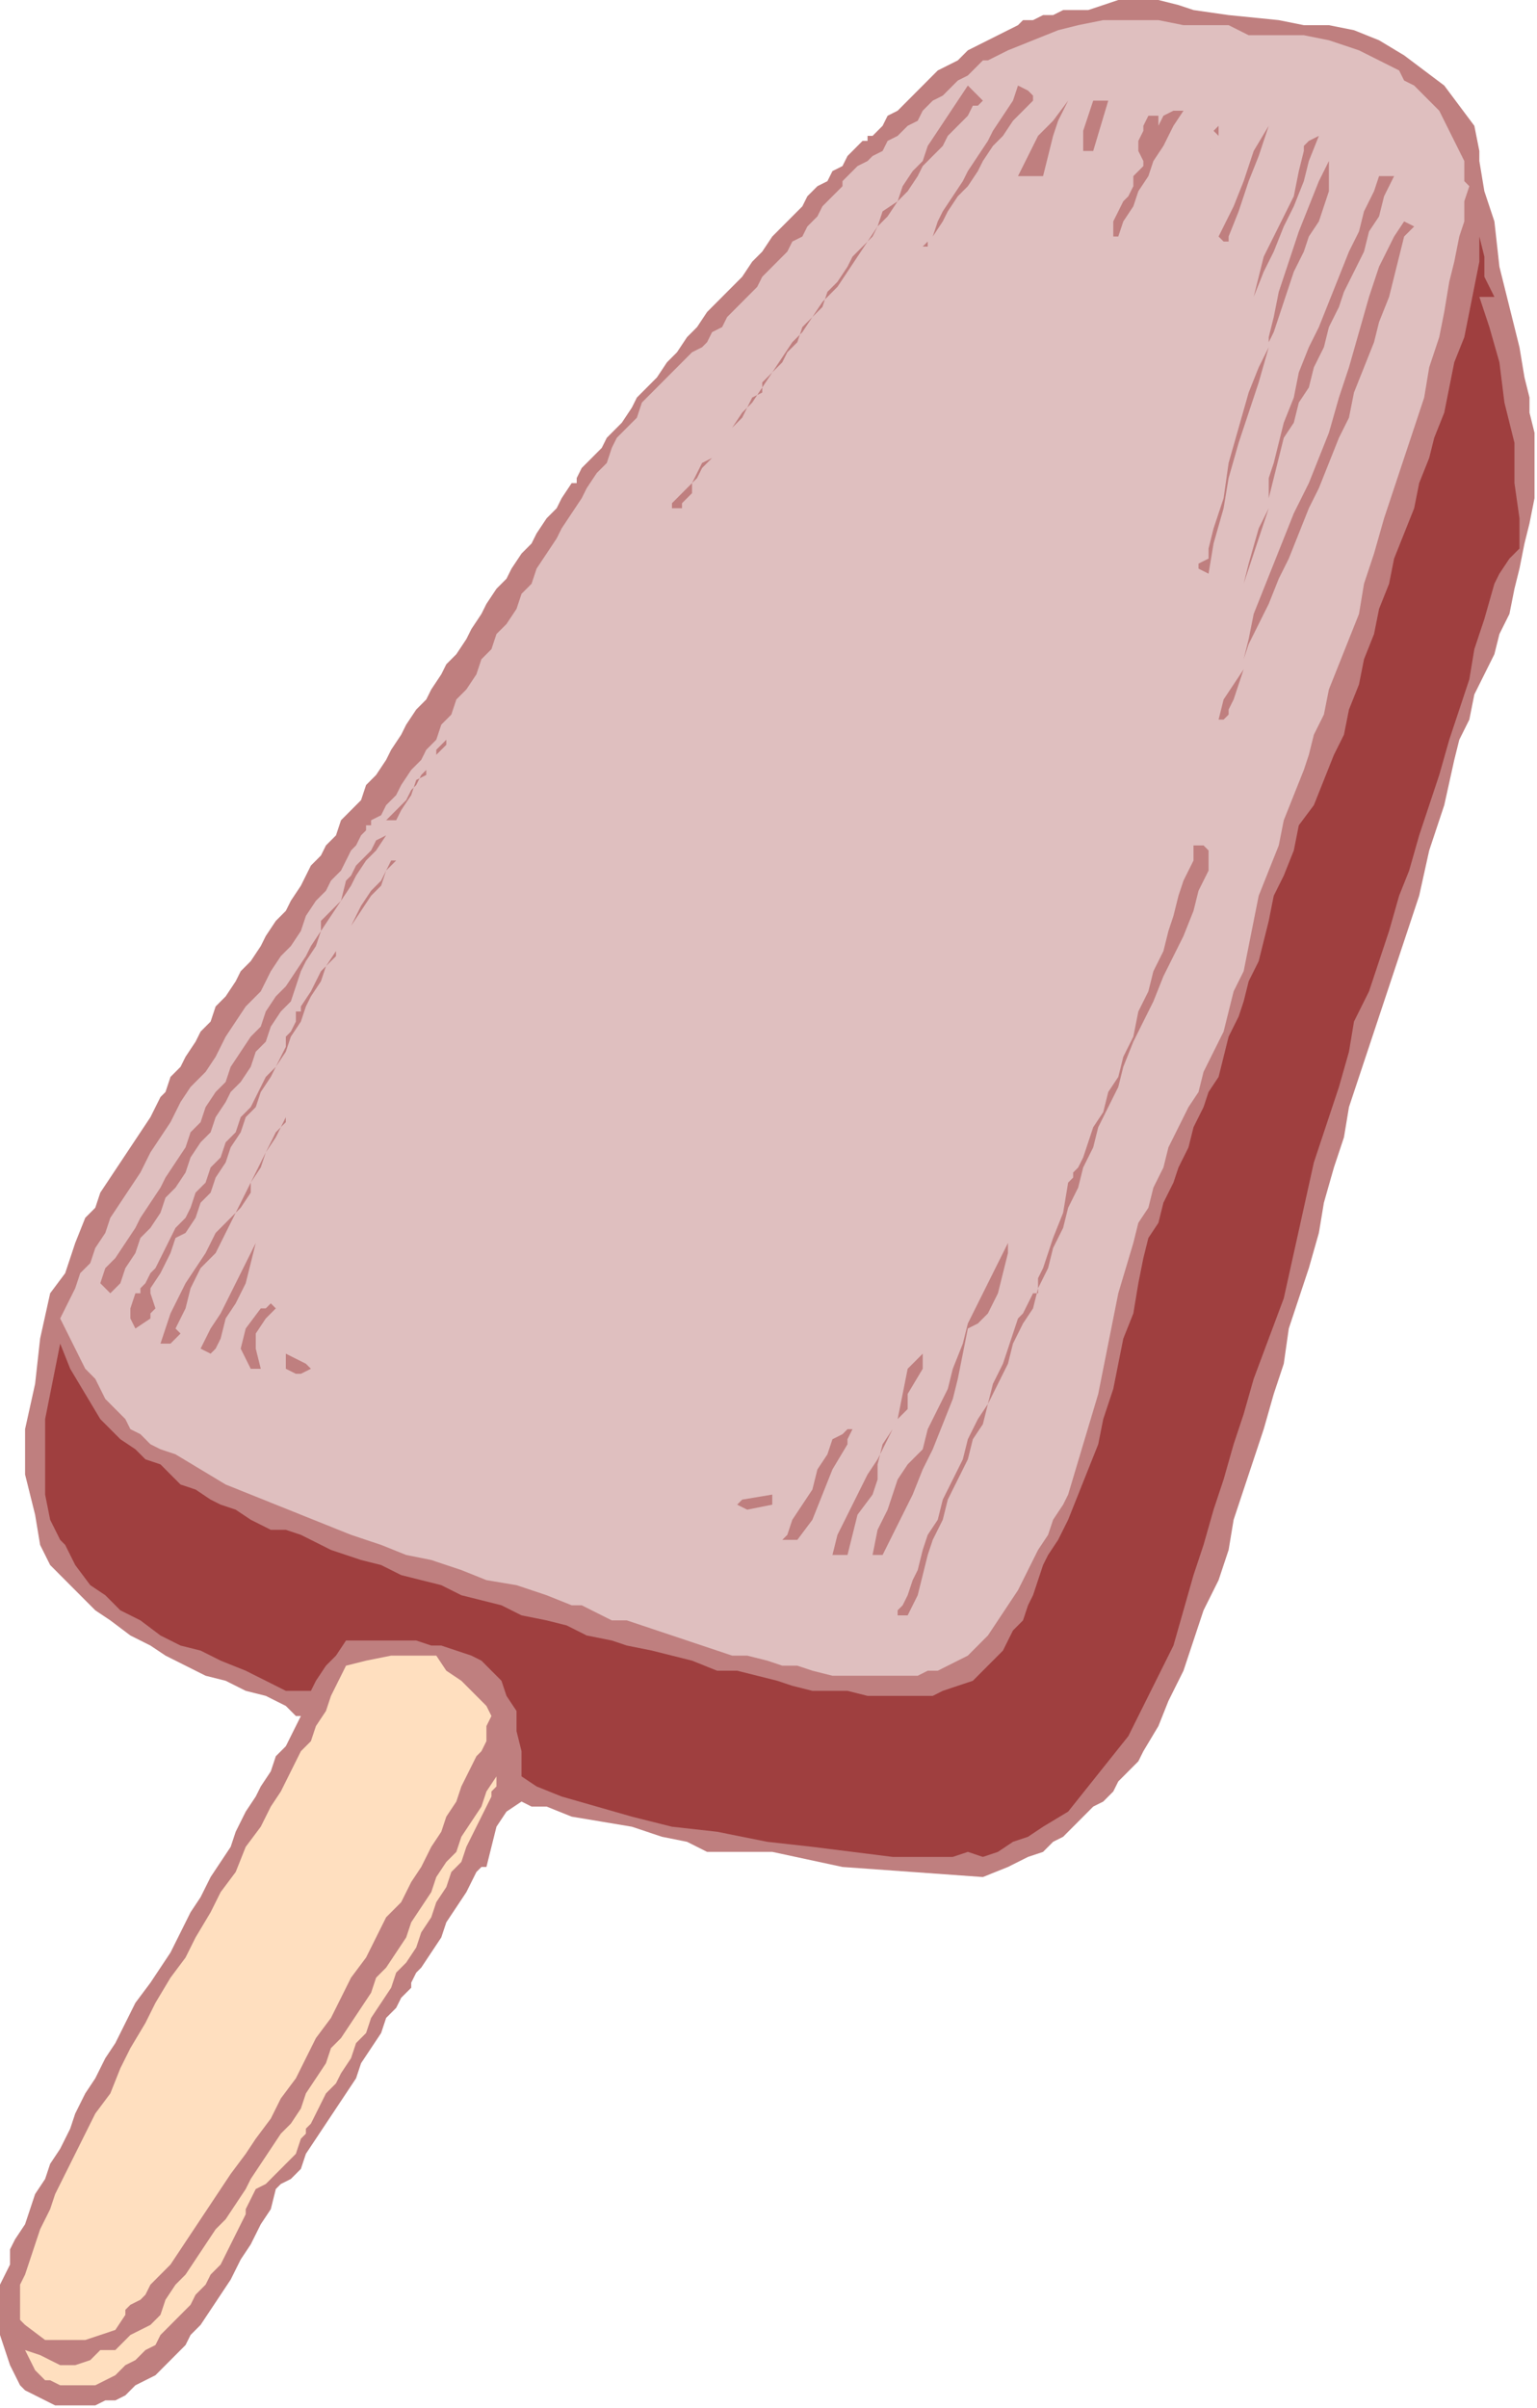 <?xml version="1.0" encoding="UTF-8" standalone="no"?>
<svg
   xmlns:dc="http://purl.org/dc/elements/1.1/"
   xmlns:cc="http://creativecommons.org/ns#"
   xmlns:rdf="http://www.w3.org/1999/02/22-rdf-syntax-ns#"
   xmlns:svg="http://www.w3.org/2000/svg"
   xmlns="http://www.w3.org/2000/svg"
   xmlns:sodipodi="http://sodipodi.sourceforge.net/DTD/sodipodi-0.dtd"
   xmlns:inkscape="http://www.inkscape.org/namespaces/inkscape"
   version="1.0"
   width="104.648mm"
   height="163.915mm"
   id="svg69"
   sodipodi:docname="OBSSG247.WMF">
  <sodipodi:namedview
     pagecolor="#ffffff"
     bordercolor="#666666"
     borderopacity="1"
     objecttolerance="10"
     gridtolerance="10"
     guidetolerance="10"
     inkscape:pageopacity="0"
     inkscape:pageshadow="2"
     inkscape:window-width="640"
     inkscape:window-height="480"
     id="namedview71" />
  <defs
     id="defs3">
    <pattern
       id="WMFhbasepattern"
       patternUnits="userSpaceOnUse"
       width="6"
       height="6"
       x="0"
       y="0" />
  </defs>
  <path
     style="fill:#bf7f7f;fill-rule:evenodd;fill-opacity:1;stroke:none;"
     d="  M 307.129,2.589   L 316.162,3.884   L 329.067,5.179   L 335.519,6.474   L 335.519,6.474   L 341.971,6.474   L 348.424,7.768   L 354.876,10.358   L 361.328,14.242   L 366.49,18.126   L 371.652,22.01   L 375.523,27.189   L 379.395,32.368   L 380.685,38.842   L 380.685,38.842   L 380.685,41.431   L 381.975,49.2   L 384.556,56.968   L 385.847,68.621   L 388.428,78.978   L 391.009,89.336   L 392.299,97.105   L 393.59,102.284   L 393.59,102.284   L 393.59,106.168   L 394.88,111.347   L 394.88,116.526   L 394.88,122.999   L 394.88,128.178   L 393.59,134.652   L 392.299,139.831   L 391.009,146.304   L 389.718,151.483   L 388.428,157.957   L 385.847,163.136   L 384.556,168.315   L 381.975,173.494   L 379.395,178.672   L 378.104,185.146   L 375.523,190.325   L 374.233,195.504   L 374.233,195.504   L 371.652,207.156   L 367.78,218.809   L 365.199,230.462   L 365.199,230.462   L 362.619,238.23   L 360.038,245.998   L 357.457,253.767   L 354.876,261.535   L 352.295,269.303   L 349.714,277.072   L 347.133,284.84   L 345.843,292.609   L 343.262,300.377   L 340.681,309.44   L 339.39,317.208   L 336.809,326.271   L 334.228,334.04   L 331.648,341.808   L 330.357,350.871   L 327.776,358.64   L 325.195,367.703   L 322.614,375.471   L 320.033,383.24   L 317.453,391.008   L 316.162,398.776   L 313.581,406.545   L 309.71,414.313   L 307.129,422.081   L 304.548,429.85   L 300.677,437.618   L 298.096,444.092   L 294.224,450.565   L 294.224,450.565   L 292.934,453.155   L 290.353,455.744   L 287.772,458.334   L 286.482,460.923   L 283.901,463.513   L 281.32,464.807   L 278.739,467.397   L 276.158,469.986   L 273.577,472.576   L 270.996,473.87   L 268.415,476.46   L 268.415,476.46   L 264.544,477.755   L 259.382,480.344   L 252.93,482.934   L 252.93,482.934   L 234.863,481.639   L 216.797,480.344   L 198.73,476.46   L 198.73,476.46   L 193.569,476.46   L 189.697,476.46   L 185.826,476.46   L 185.826,476.46   L 181.955,476.46   L 176.793,473.87   L 170.34,472.576   L 162.598,469.986   L 154.855,468.692   L 147.112,467.397   L 140.66,464.807   L 136.788,464.807   L 134.208,463.513   L 134.208,463.513   L 130.336,466.102   L 127.755,469.986   L 126.465,475.165   L 125.174,480.344   L 125.174,480.344   L 123.884,480.344   L 122.593,481.639   L 121.303,484.228   L 120.013,486.818   L 117.432,490.702   L 114.851,494.586   L 113.56,498.47   L 110.979,502.354   L 108.398,506.239   L 107.108,507.533   L 105.818,510.123   L 105.818,511.418   L 105.818,511.418   L 104.527,512.712   L 103.237,514.007   L 101.946,516.596   L 99.365,519.186   L 98.075,523.07   L 95.494,526.954   L 92.913,530.838   L 91.622,534.723   L 89.042,538.607   L 86.461,542.491   L 83.88,546.375   L 81.299,550.259   L 78.718,554.144   L 77.427,558.028   L 74.847,560.617   L 72.266,561.912   L 70.975,563.207   L 70.975,563.207   L 69.685,568.386   L 67.104,572.27   L 64.523,577.449   L 61.942,581.333   L 59.361,586.512   L 56.78,590.396   L 54.199,594.28   L 51.618,598.164   L 51.618,598.164   L 49.037,600.754   L 47.747,603.343   L 45.166,605.933   L 42.585,608.522   L 40.004,611.112   L 37.423,612.406   L 34.842,613.701   L 32.261,616.291   L 29.681,617.585   L 27.1,617.585   L 24.519,618.88   L 21.938,618.88   L 19.357,618.88   L 15.485,618.88   L 14.195,618.88   L 11.614,617.585   L 9.033,616.291   L 6.452,614.996   L 5.162,613.701   L 3.871,611.112   L 2.581,608.522   L 1.29,604.638   L 0,600.754   L 0,596.87   L 0,591.691   L 0,591.691   L 0,590.396   L 0,587.807   L 1.29,585.217   L 2.581,582.628   L 2.581,578.743   L 3.871,576.154   L 6.452,572.27   L 7.743,568.386   L 9.033,564.501   L 11.614,560.617   L 12.905,556.733   L 15.485,552.849   L 18.066,547.67   L 19.357,543.786   L 21.938,538.607   L 24.519,534.723   L 27.1,529.544   L 29.681,525.66   L 32.261,520.481   L 34.842,515.302   L 38.714,510.123   L 41.295,506.239   L 43.876,502.354   L 46.456,497.176   L 49.037,491.997   L 51.618,488.112   L 54.199,482.934   L 56.78,479.049   L 59.361,475.165   L 60.652,471.281   L 63.232,466.102   L 65.813,462.218   L 67.104,459.628   L 69.685,455.744   L 70.975,451.86   L 73.556,449.271   L 74.847,446.681   L 76.137,444.092   L 77.427,441.502   L 77.427,441.502   L 77.427,441.502   L 76.137,441.502   L 74.847,440.208   L 73.556,438.913   L 73.556,438.913   L 68.394,436.323   L 63.232,435.029   L 58.071,432.439   L 52.909,431.144   L 47.747,428.555   L 42.585,425.966   L 38.714,423.376   L 33.552,420.787   L 28.39,416.902   L 24.519,414.313   L 20.647,410.429   L 16.776,406.545   L 12.905,402.66   L 12.905,402.66   L 10.324,397.482   L 9.033,389.713   L 6.452,379.355   L 6.452,367.703   L 6.452,367.703   L 9.033,356.05   L 10.324,344.398   L 12.905,332.745   L 12.905,332.745   L 16.776,327.566   L 19.357,319.798   L 21.938,313.324   L 21.938,313.324   L 24.519,310.735   L 25.809,306.851   L 28.39,302.966   L 30.971,299.082   L 33.552,295.198   L 36.133,291.314   L 38.714,287.43   L 38.714,287.43   L 40.004,284.84   L 41.295,282.251   L 42.585,280.956   L 43.876,277.072   L 46.456,274.482   L 47.747,271.893   L 50.328,268.009   L 51.618,265.419   L 54.199,262.83   L 55.49,258.946   L 58.071,256.356   L 60.652,252.472   L 61.942,249.883   L 64.523,247.293   L 67.104,243.409   L 68.394,240.819   L 70.975,236.935   L 73.556,234.346   L 74.847,231.756   L 77.427,227.872   L 78.718,225.283   L 80.008,222.693   L 82.589,220.104   L 83.88,217.514   L 86.461,214.925   L 86.461,214.925   L 87.751,211.041   L 90.332,208.451   L 92.913,205.862   L 94.203,201.978   L 96.784,199.388   L 99.365,195.504   L 100.656,192.914   L 103.237,189.03   L 104.527,186.441   L 107.108,182.557   L 109.689,179.967   L 110.979,177.378   L 113.56,173.494   L 114.851,170.904   L 117.432,168.315   L 120.013,164.43   L 121.303,161.841   L 123.884,157.957   L 125.174,155.367   L 127.755,151.483   L 130.336,148.894   L 131.627,146.304   L 134.208,142.42   L 136.788,139.831   L 138.079,137.241   L 140.66,133.357   L 143.241,130.768   L 144.531,128.178   L 147.112,124.294   L 147.112,124.294   L 148.403,124.294   L 148.403,122.999   L 149.693,120.41   L 150.984,119.115   L 153.564,116.526   L 154.855,115.231   L 156.145,112.641   L 157.436,111.347   L 160.017,108.757   L 162.598,104.873   L 163.888,102.284   L 166.469,99.694   L 169.05,97.105   L 171.631,93.22   L 174.212,90.631   L 176.793,86.747   L 179.374,84.157   L 181.955,80.273   L 184.535,77.684   L 188.407,73.799   L 190.988,71.21   L 193.569,67.326   L 196.15,64.736   L 198.73,60.852   L 201.311,58.263   L 203.892,55.673   L 206.473,53.084   L 207.764,50.494   L 210.345,47.905   L 212.925,46.61   L 214.216,44.021   L 216.797,42.726   L 218.087,40.137   L 219.378,38.842   L 220.668,37.547   L 221.959,36.252   L 223.249,36.252   L 223.249,34.958   L 224.54,34.958   L 224.54,34.958   L 225.83,33.663   L 227.121,32.368   L 228.411,29.779   L 230.992,28.484   L 233.573,25.895   L 234.863,24.6   L 237.444,22.01   L 238.735,20.716   L 241.316,18.126   L 243.896,16.831   L 246.477,15.537   L 249.058,12.947   L 251.639,11.653   L 254.22,10.358   L 256.801,9.063   L 259.382,7.768   L 261.963,6.474   L 263.253,5.179   L 265.834,5.179   L 268.415,3.884   L 270.996,3.884   L 273.577,2.589   L 274.867,2.589   L 274.867,2.589   L 280.029,2.589   L 283.901,1.295   L 287.772,0   L 287.772,0   L 292.934,0   L 298.096,0   L 303.258,1.295   L 307.129,2.589  z "
     id="path5" />
  <path
     style="fill:#dfbfbf;fill-rule:evenodd;fill-opacity:1;stroke:none;"
     d="  M 316.162,6.474   L 318.743,7.768   L 321.324,9.063   L 323.905,9.063   L 326.486,9.063   L 329.067,9.063   L 331.648,9.063   L 332.938,9.063   L 335.519,9.063   L 335.519,9.063   L 341.971,10.358   L 349.714,12.947   L 354.876,15.537   L 354.876,15.537   L 357.457,16.831   L 360.038,18.126   L 361.328,20.716   L 363.909,22.01   L 366.49,24.6   L 367.78,25.895   L 370.361,28.484   L 371.652,31.073   L 372.942,33.663   L 374.233,36.252   L 375.523,38.842   L 376.814,41.431   L 376.814,44.021   L 376.814,46.61   L 378.104,47.905   L 378.104,47.905   L 376.814,51.789   L 376.814,56.968   L 375.523,60.852   L 374.233,67.326   L 372.942,72.505   L 371.652,80.273   L 370.361,86.747   L 367.78,94.515   L 366.49,102.284   L 363.909,110.052   L 361.328,117.82   L 358.747,125.589   L 356.166,133.357   L 353.585,142.42   L 351.004,150.188   L 349.714,157.957   L 347.133,164.43   L 344.552,170.904   L 341.971,177.378   L 340.681,183.851   L 338.1,189.03   L 336.809,194.209   L 335.519,198.093   L 335.519,198.093   L 332.938,204.567   L 330.357,211.041   L 329.067,217.514   L 326.486,223.988   L 323.905,230.462   L 322.614,236.935   L 321.324,243.409   L 320.033,249.883   L 320.033,249.883   L 317.453,255.061   L 316.162,260.24   L 314.872,265.419   L 312.291,270.598   L 309.71,275.777   L 308.419,280.956   L 305.838,284.84   L 303.258,290.019   L 300.677,295.198   L 299.386,300.377   L 296.805,305.556   L 295.515,310.735   L 292.934,314.619   L 291.643,319.798   L 291.643,319.798   L 287.772,332.745   L 285.191,345.692   L 282.61,358.64   L 278.739,371.587   L 274.867,384.534   L 274.867,384.534   L 273.577,387.124   L 270.996,391.008   L 269.706,394.892   L 267.125,398.776   L 264.544,403.955   L 261.963,409.134   L 259.382,413.018   L 256.801,416.902   L 254.22,420.787   L 251.639,423.376   L 249.058,425.966   L 249.058,425.966   L 246.477,427.26   L 243.896,428.555   L 241.316,429.85   L 238.735,429.85   L 236.154,431.144   L 232.282,431.144   L 229.701,431.144   L 225.83,431.144   L 221.959,431.144   L 218.087,431.144   L 214.216,431.144   L 209.054,429.85   L 205.183,428.555   L 201.311,428.555   L 197.44,427.26   L 192.278,425.966   L 188.407,425.966   L 184.535,424.671   L 180.664,423.376   L 176.793,422.081   L 172.921,420.787   L 169.05,419.492   L 165.179,418.197   L 161.307,416.902   L 157.436,416.902   L 154.855,415.608   L 152.274,414.313   L 149.693,413.018   L 147.112,413.018   L 147.112,413.018   L 140.66,410.429   L 132.917,407.839   L 125.174,406.545   L 118.722,403.955   L 110.979,401.366   L 104.527,400.071   L 98.075,397.482   L 90.332,394.892   L 83.88,392.303   L 77.427,389.713   L 70.975,387.124   L 64.523,384.534   L 58.071,381.945   L 51.618,378.061   L 45.166,374.176   L 45.166,374.176   L 41.295,372.882   L 38.714,371.587   L 36.133,368.997   L 33.552,367.703   L 32.261,365.113   L 29.681,362.524   L 27.1,359.934   L 25.809,357.345   L 24.519,354.755   L 21.938,352.166   L 20.647,349.577   L 19.357,346.987   L 18.066,344.398   L 16.776,341.808   L 15.485,339.219   L 15.485,339.219   L 16.776,336.629   L 18.066,334.04   L 19.357,331.45   L 20.647,327.566   L 23.228,324.977   L 24.519,321.093   L 27.1,317.208   L 28.39,313.324   L 30.971,309.44   L 33.552,305.556   L 36.133,301.672   L 38.714,296.493   L 41.295,292.609   L 43.876,288.724   L 46.456,283.545   L 49.037,279.661   L 52.909,275.777   L 55.49,271.893   L 58.071,266.714   L 60.652,262.83   L 63.232,258.946   L 67.104,255.061   L 69.685,249.883   L 72.266,245.998   L 74.847,243.409   L 77.427,239.525   L 78.718,235.641   L 81.299,231.756   L 83.88,229.167   L 85.17,226.577   L 87.751,223.988   L 89.042,221.398   L 90.332,218.809   L 91.622,217.514   L 92.913,214.925   L 94.203,213.63   L 94.203,212.335   L 95.494,212.335   L 95.494,211.041   L 95.494,211.041   L 98.075,209.746   L 99.365,207.156   L 101.946,204.567   L 103.237,201.978   L 105.818,198.093   L 108.398,195.504   L 109.689,192.914   L 112.27,190.325   L 113.56,186.441   L 116.141,183.851   L 117.432,179.967   L 120.013,177.378   L 122.593,173.494   L 123.884,169.609   L 126.465,167.02   L 127.755,163.136   L 130.336,160.546   L 132.917,156.662   L 134.208,152.778   L 136.788,150.188   L 138.079,146.304   L 140.66,142.42   L 143.241,138.536   L 144.531,135.946   L 147.112,132.062   L 149.693,128.178   L 150.984,125.589   L 153.564,121.704   L 156.145,119.115   L 157.436,115.231   L 158.726,112.641   L 161.307,110.052   L 163.888,107.462   L 165.179,103.578   L 167.759,100.989   L 170.34,98.399   L 172.921,95.81   L 172.921,95.81   L 172.921,95.81   L 174.212,94.515   L 175.502,93.22   L 176.793,91.926   L 178.083,90.631   L 180.664,89.336   L 181.955,88.042   L 183.245,85.452   L 185.826,84.157   L 187.116,81.568   L 188.407,80.273   L 190.988,77.684   L 192.278,76.389   L 194.859,73.799   L 196.15,71.21   L 198.73,68.621   L 200.021,67.326   L 202.602,64.736   L 203.892,62.147   L 206.473,60.852   L 207.764,58.263   L 209.054,56.968   L 210.345,55.673   L 211.635,53.084   L 212.925,51.789   L 214.216,50.494   L 215.506,49.2   L 216.797,47.905   L 216.797,46.61   L 218.087,45.315   L 218.087,45.315   L 218.087,45.315   L 218.087,45.315   L 219.378,44.021   L 220.668,42.726   L 223.249,41.431   L 224.54,40.137   L 227.121,38.842   L 228.411,36.252   L 230.992,34.958   L 233.573,32.368   L 236.154,31.073   L 237.444,28.484   L 240.025,25.895   L 242.606,24.6   L 245.187,22.01   L 246.477,20.716   L 249.058,19.421   L 250.349,18.126   L 251.639,16.831   L 252.93,15.537   L 252.93,15.537   L 254.22,15.537   L 256.801,14.242   L 259.382,12.947   L 259.382,12.947   L 265.834,10.358   L 272.287,7.768   L 277.448,6.474   L 283.901,5.179   L 287.772,5.179   L 292.934,5.179   L 298.096,5.179   L 304.548,6.474   L 309.71,6.474   L 316.162,6.474  z "
     id="path7" />
  <path
     style="fill:#bf7f7f;fill-rule:evenodd;fill-opacity:1;stroke:none;"
     d="  M 265.834,25.895   L 263.253,28.484   L 260.672,31.073   L 258.091,34.958   L 255.511,37.547   L 252.93,41.431   L 251.639,44.021   L 249.058,47.905   L 246.477,50.494   L 243.896,54.379   L 242.606,56.968   L 240.025,60.852   L 240.025,60.852   L 238.735,62.147   L 238.735,63.442   L 237.444,63.442   L 237.444,63.442   L 237.444,63.442   L 238.735,62.147   L 240.025,60.852   L 240.025,60.852   L 241.316,56.968   L 242.606,54.379   L 245.187,50.494   L 247.768,46.61   L 249.058,44.021   L 251.639,40.137   L 254.22,36.252   L 255.511,33.663   L 258.091,29.779   L 260.672,25.895   L 261.963,22.01   L 261.963,22.01   L 264.544,23.305   L 265.834,24.6   L 265.834,25.895  z "
     id="path9" />
  <path
     style="fill:#bf7f7f;fill-rule:evenodd;fill-opacity:1;stroke:none;"
     d="  M 252.93,25.895   L 251.639,27.189   L 250.349,27.189   L 249.058,29.779   L 247.768,31.073   L 246.477,32.368   L 243.896,34.958   L 242.606,37.547   L 240.025,40.137   L 237.444,42.726   L 236.154,45.315   L 233.573,49.2   L 230.992,51.789   L 228.411,55.673   L 225.83,58.263   L 223.249,62.147   L 220.668,66.031   L 218.087,69.915   L 215.506,73.799   L 211.635,77.684   L 209.054,81.568   L 206.473,85.452   L 203.892,88.042   L 201.311,91.926   L 198.73,95.81   L 196.15,99.694   L 193.569,103.578   L 190.988,106.168   L 188.407,110.052   L 187.116,112.641   L 184.535,115.231   L 183.245,117.82   L 180.664,120.41   L 179.374,122.999   L 178.083,124.294   L 178.083,126.883   L 176.793,128.178   L 175.502,129.473   L 175.502,130.768   L 175.502,130.768   L 175.502,130.768   L 172.921,130.768   L 172.921,129.473   L 174.212,128.178   L 175.502,126.883   L 178.083,124.294   L 179.374,121.704   L 180.664,119.115   L 183.245,117.82   L 184.535,115.231   L 187.116,112.641   L 188.407,110.052   L 190.988,107.462   L 192.278,104.873   L 193.569,102.284   L 196.15,100.989   L 196.15,98.399   L 197.44,97.105   L 198.73,95.81   L 198.73,95.81   L 198.73,95.81   L 200.021,94.515   L 201.311,93.22   L 202.602,90.631   L 205.183,88.042   L 206.473,84.157   L 209.054,81.568   L 211.635,78.978   L 212.925,75.094   L 215.506,72.505   L 218.087,68.621   L 219.378,66.031   L 221.959,63.442   L 223.249,62.147   L 224.54,60.852   L 224.54,60.852   L 225.83,58.263   L 227.121,54.379   L 230.992,51.789   L 230.992,51.789   L 232.282,47.905   L 234.863,44.021   L 237.444,41.431   L 238.735,37.547   L 241.316,33.663   L 243.896,29.779   L 246.477,25.895   L 249.058,22.01   L 249.058,22.01   L 252.93,25.895  z "
     id="path11" />
  <path
     style="fill:#bf7f7f;fill-rule:evenodd;fill-opacity:1;stroke:none;"
     d="  M 274.867,25.895   L 272.287,31.073   L 270.996,34.958   L 269.706,40.137   L 268.415,45.315   L 268.415,45.315   L 267.125,45.315   L 264.544,45.315   L 261.963,45.315   L 261.963,45.315   L 264.544,40.137   L 267.125,34.958   L 270.996,31.073   L 274.867,25.895   L 274.867,25.895   L 274.867,25.895   L 274.867,25.895   L 274.867,25.895  z "
     id="path13" />
  <path
     style="fill:#bf7f7f;fill-rule:evenodd;fill-opacity:1;stroke:none;"
     d="  M 281.32,38.842   L 278.739,38.842   L 278.739,33.663   L 280.029,29.779   L 281.32,25.895   L 281.32,25.895   L 285.191,25.895   L 281.32,38.842  z "
     id="path15" />
  <path
     style="fill:#bf7f7f;fill-rule:evenodd;fill-opacity:1;stroke:none;"
     d="  M 304.548,28.484   L 301.967,32.368   L 299.386,37.547   L 296.805,41.431   L 295.515,45.315   L 292.934,49.2   L 291.643,53.084   L 289.062,56.968   L 287.772,60.852   L 287.772,60.852   L 286.482,60.852   L 286.482,60.852   L 286.482,60.852   L 286.482,58.263   L 286.482,56.968   L 287.772,54.379   L 289.062,51.789   L 290.353,50.494   L 291.643,47.905   L 291.643,45.315   L 292.934,44.021   L 294.224,42.726   L 294.224,41.431   L 294.224,41.431   L 292.934,38.842   L 292.934,36.252   L 294.224,33.663   L 294.224,32.368   L 294.224,32.368   L 295.515,29.779   L 298.096,29.779   L 298.096,32.368   L 298.096,32.368   L 299.386,29.779   L 301.967,28.484   L 304.548,28.484  z "
     id="path17" />
  <path
     style="fill:#bf7f7f;fill-rule:evenodd;fill-opacity:1;stroke:none;"
     d="  M 311,38.842   L 309.71,40.137   L 312.291,37.547   L 313.581,34.958   L 313.581,34.958   L 312.291,33.663   L 313.581,32.368   L 313.581,32.368   L 313.581,32.368   L 313.581,34.958   L 312.291,37.547   L 311,38.842  z "
     id="path19" />
  <path
     style="fill:#bf7f7f;fill-rule:evenodd;fill-opacity:1;stroke:none;"
     d="  M 316.162,60.852   L 316.162,62.147   L 314.872,62.147   L 313.581,60.852   L 313.581,60.852   L 313.581,60.852   L 313.581,60.852   L 313.581,60.852   L 313.581,60.852   L 317.453,53.084   L 320.033,46.61   L 322.614,38.842   L 326.486,32.368   L 326.486,32.368   L 323.905,40.137   L 321.324,46.61   L 318.743,54.379   L 316.162,60.852  z "
     id="path21" />
  <path
     style="fill:#bf7f7f;fill-rule:evenodd;fill-opacity:1;stroke:none;"
     d="  M 339.39,34.958   L 336.809,41.431   L 335.519,46.61   L 332.938,53.084   L 330.357,58.263   L 327.776,64.736   L 325.195,69.915   L 322.614,76.389   L 322.614,76.389   L 323.905,71.21   L 325.195,66.031   L 327.776,60.852   L 330.357,55.673   L 332.938,50.494   L 334.228,44.021   L 335.519,38.842   L 335.519,38.842   L 335.519,37.547   L 336.809,36.252   L 339.39,34.958  z "
     id="path23" />
  <path
     style="fill:#bf7f7f;fill-rule:evenodd;fill-opacity:1;stroke:none;"
     d="  M 326.486,89.336   L 326.486,86.747   L 327.776,81.568   L 329.067,75.094   L 331.648,67.326   L 334.228,59.557   L 336.809,53.084   L 339.39,46.61   L 341.971,41.431   L 341.971,41.431   L 341.971,44.021   L 341.971,46.61   L 341.971,49.2   L 340.681,53.084   L 339.39,56.968   L 336.809,60.852   L 335.519,64.736   L 332.938,69.915   L 331.648,73.799   L 330.357,77.684   L 329.067,81.568   L 327.776,85.452   L 326.486,88.042   L 326.486,89.336  z "
     id="path25" />
  <path
     style="fill:#bf7f7f;fill-rule:evenodd;fill-opacity:1;stroke:none;"
     d="  M 358.747,45.315   L 356.166,50.494   L 354.876,55.673   L 352.295,59.557   L 351.004,64.736   L 348.424,69.915   L 345.843,75.094   L 344.552,78.978   L 341.971,84.157   L 340.681,89.336   L 338.1,94.515   L 336.809,99.694   L 334.228,103.578   L 332.938,108.757   L 330.357,112.641   L 329.067,117.82   L 327.776,122.999   L 326.486,128.178   L 326.486,128.178   L 326.486,122.999   L 327.776,119.115   L 329.067,113.936   L 330.357,108.757   L 332.938,102.284   L 334.228,95.81   L 336.809,89.336   L 339.39,84.157   L 341.971,77.684   L 344.552,71.21   L 347.133,64.736   L 349.714,59.557   L 351.004,54.379   L 353.585,49.2   L 354.876,45.315   L 354.876,45.315   L 358.747,45.315  z "
     id="path27" />
  <path
     style="fill:#bf7f7f;fill-rule:evenodd;fill-opacity:1;stroke:none;"
     d="  M 361.328,60.852   L 360.038,66.031   L 358.747,71.21   L 357.457,76.389   L 354.876,82.863   L 353.585,88.042   L 351.004,94.515   L 348.424,100.989   L 347.133,107.462   L 344.552,112.641   L 341.971,119.115   L 339.39,125.589   L 336.809,130.768   L 334.228,137.241   L 331.648,143.715   L 329.067,148.894   L 326.486,155.367   L 323.905,160.546   L 321.324,165.725   L 320.033,169.609   L 320.033,169.609   L 321.324,164.43   L 322.614,157.957   L 325.195,151.483   L 327.776,145.01   L 330.357,138.536   L 332.938,132.062   L 336.809,124.294   L 339.39,117.82   L 339.39,117.82   L 341.971,111.347   L 344.552,102.284   L 347.133,94.515   L 349.714,85.452   L 352.295,76.389   L 354.876,68.621   L 358.747,60.852   L 358.747,60.852   L 361.328,56.968   L 363.909,58.263   L 361.328,60.852  z "
     id="path29" />
  <path
     style="fill:#9f3f3f;fill-rule:evenodd;fill-opacity:1;stroke:none;"
     d="  M 380.685,76.389   L 383.266,84.157   L 385.847,93.22   L 387.137,103.578   L 389.718,113.936   L 389.718,124.294   L 391.009,133.357   L 391.009,141.125   L 391.009,141.125   L 388.428,143.715   L 385.847,147.599   L 384.556,150.188   L 384.556,150.188   L 381.975,159.252   L 379.395,167.02   L 378.104,174.788   L 375.523,182.557   L 372.942,190.325   L 370.361,199.388   L 367.78,207.156   L 365.199,214.925   L 362.619,223.988   L 360.038,230.462   L 357.457,239.525   L 354.876,247.293   L 352.295,255.061   L 348.424,262.83   L 348.424,262.83   L 347.133,270.598   L 344.552,279.661   L 341.971,287.43   L 341.971,287.43   L 338.1,299.082   L 335.519,310.735   L 332.938,322.387   L 330.357,334.04   L 326.486,344.398   L 322.614,354.755   L 322.614,354.755   L 320.033,363.819   L 317.453,371.587   L 314.872,380.65   L 312.291,388.418   L 309.71,397.482   L 307.129,405.25   L 304.548,414.313   L 301.967,423.376   L 298.096,431.144   L 294.224,438.913   L 290.353,446.681   L 285.191,453.155   L 280.029,459.628   L 274.867,466.102   L 268.415,469.986   L 268.415,469.986   L 264.544,472.576   L 260.672,473.87   L 256.801,476.46   L 252.93,477.755   L 249.058,476.46   L 249.058,476.46   L 245.187,477.755   L 237.444,477.755   L 229.701,477.755   L 219.378,476.46   L 209.054,475.165   L 197.44,473.87   L 184.535,471.281   L 172.921,469.986   L 162.598,467.397   L 153.564,464.807   L 144.531,462.218   L 138.079,459.628   L 134.208,457.039   L 134.208,457.039   L 134.208,450.565   L 132.917,445.386   L 132.917,440.208   L 130.336,436.323   L 129.046,432.439   L 126.465,429.85   L 123.884,427.26   L 121.303,425.966   L 117.432,424.671   L 113.56,423.376   L 110.979,423.376   L 107.108,422.081   L 101.946,422.081   L 98.075,422.081   L 94.203,422.081   L 89.042,422.081   L 89.042,422.081   L 86.461,425.966   L 83.88,428.555   L 81.299,432.439   L 80.008,435.029   L 80.008,435.029   L 78.718,435.029   L 76.137,435.029   L 73.556,435.029   L 73.556,435.029   L 68.394,432.439   L 63.232,429.85   L 56.78,427.26   L 51.618,424.671   L 46.456,423.376   L 41.295,420.787   L 36.133,416.902   L 30.971,414.313   L 27.1,410.429   L 23.228,407.839   L 19.357,402.66   L 19.357,402.66   L 18.066,400.071   L 16.776,397.482   L 15.485,396.187   L 15.485,396.187   L 12.905,391.008   L 11.614,384.534   L 11.614,378.061   L 11.614,371.587   L 11.614,365.113   L 12.905,358.64   L 14.195,352.166   L 15.485,345.692   L 15.485,345.692   L 18.066,352.166   L 21.938,358.64   L 25.809,365.113   L 25.809,365.113   L 28.39,367.703   L 30.971,370.292   L 34.842,372.882   L 37.423,375.471   L 41.295,376.766   L 43.876,379.355   L 46.456,381.945   L 50.328,383.24   L 54.199,385.829   L 56.78,387.124   L 60.652,388.418   L 64.523,391.008   L 64.523,391.008   L 67.104,392.303   L 69.685,393.597   L 73.556,393.597   L 77.427,394.892   L 80.008,396.187   L 85.17,398.776   L 89.042,400.071   L 92.913,401.366   L 98.075,402.66   L 103.237,405.25   L 108.398,406.545   L 113.56,407.839   L 118.722,410.429   L 123.884,411.724   L 129.046,413.018   L 134.208,415.608   L 140.66,416.902   L 145.822,418.197   L 150.984,420.787   L 157.436,422.081   L 161.307,423.376   L 167.759,424.671   L 172.921,425.966   L 178.083,427.26   L 184.535,429.85   L 189.697,429.85   L 194.859,431.144   L 200.021,432.439   L 203.892,433.734   L 209.054,435.029   L 214.216,435.029   L 218.087,435.029   L 223.249,436.323   L 227.121,436.323   L 230.992,436.323   L 233.573,436.323   L 237.444,436.323   L 240.025,436.323   L 242.606,435.029   L 242.606,435.029   L 246.477,433.734   L 250.349,432.439   L 252.93,429.85   L 255.511,427.26   L 258.091,424.671   L 259.382,422.081   L 260.672,419.492   L 263.253,416.902   L 264.544,413.018   L 265.834,410.429   L 267.125,406.545   L 268.415,402.66   L 269.706,400.071   L 272.287,396.187   L 272.287,396.187   L 274.867,391.008   L 277.448,384.534   L 280.029,378.061   L 282.61,371.587   L 283.901,365.113   L 286.482,357.345   L 287.772,350.871   L 289.062,344.398   L 291.643,337.924   L 292.934,330.156   L 294.224,323.682   L 294.224,323.682   L 295.515,318.503   L 298.096,314.619   L 299.386,309.44   L 301.967,304.261   L 303.258,300.377   L 305.838,295.198   L 307.129,290.019   L 309.71,284.84   L 311,280.956   L 313.581,277.072   L 314.872,271.893   L 316.162,266.714   L 318.743,261.535   L 320.033,257.651   L 321.324,252.472   L 323.905,247.293   L 325.195,242.114   L 326.486,236.935   L 326.486,236.935   L 327.776,230.462   L 330.357,225.283   L 332.938,218.809   L 334.228,212.335   L 338.1,207.156   L 340.681,200.683   L 343.262,194.209   L 345.843,189.03   L 345.843,189.03   L 347.133,182.557   L 349.714,176.083   L 351.004,169.609   L 353.585,163.136   L 354.876,156.662   L 357.457,150.188   L 358.747,143.715   L 361.328,137.241   L 363.909,130.768   L 365.199,124.294   L 367.78,117.82   L 369.071,112.641   L 371.652,106.168   L 372.942,99.694   L 374.233,93.22   L 376.814,86.747   L 378.104,80.273   L 379.395,73.799   L 380.685,67.326   L 380.685,67.326   L 380.685,60.852   L 381.975,66.031   L 381.975,71.21   L 384.556,76.389   L 384.556,76.389   L 380.685,76.389  z "
     id="path31" />
  <path
     style="fill:#bf7f7f;fill-rule:evenodd;fill-opacity:1;stroke:none;"
     d="  M 326.486,89.336   L 323.905,98.399   L 321.324,106.168   L 318.743,113.936   L 316.162,122.999   L 314.872,130.768   L 312.291,139.831   L 311,147.599   L 311,147.599   L 308.419,146.304   L 308.419,145.01   L 311,143.715   L 311,143.715   L 311,141.125   L 312.291,135.946   L 314.872,128.178   L 316.162,119.115   L 318.743,110.052   L 321.324,100.989   L 323.905,94.515   L 326.486,89.336  z "
     id="path33" />
  <path
     style="fill:#bf7f7f;fill-rule:evenodd;fill-opacity:1;stroke:none;"
     d="  M 320.033,150.188   L 320.033,150.188   L 321.324,145.01   L 323.905,135.946   L 326.486,130.768   L 326.486,130.768   L 320.033,150.188  z "
     id="path35" />
  <path
     style="fill:#bf7f7f;fill-rule:evenodd;fill-opacity:1;stroke:none;"
     d="  M 316.162,182.557   L 316.162,183.851   L 314.872,185.146   L 313.581,185.146   L 313.581,185.146   L 314.872,179.967   L 317.453,176.083   L 320.033,172.199   L 320.033,172.199   L 318.743,176.083   L 317.453,179.967   L 316.162,182.557  z "
     id="path37" />
  <path
     style="fill:#bf7f7f;fill-rule:evenodd;fill-opacity:1;stroke:none;"
     d="  M 112.27,195.504   L 112.27,192.914   L 114.851,190.325   L 114.851,191.62   L 114.851,191.62   L 113.56,192.914   L 112.27,194.209   L 112.27,195.504  z "
     id="path39" />
  <path
     style="fill:#bf7f7f;fill-rule:evenodd;fill-opacity:1;stroke:none;"
     d="  M 99.365,211.041   L 99.365,211.041   L 100.656,209.746   L 103.237,207.156   L 104.527,205.862   L 105.818,203.272   L 107.108,201.978   L 108.398,199.388   L 109.689,198.093   L 109.689,196.799   L 110.979,196.799   L 109.689,196.799   L 109.689,199.388   L 107.108,200.683   L 105.818,204.567   L 105.818,204.567   L 103.237,208.451   L 101.946,211.041   L 99.365,211.041  z "
     id="path41" />
  <path
     style="fill:#bf7f7f;fill-rule:evenodd;fill-opacity:1;stroke:none;"
     d="  M 28.39,332.745   L 25.809,330.156   L 27.1,326.271   L 29.681,323.682   L 32.261,319.798   L 34.842,315.914   L 36.133,313.324   L 38.714,309.44   L 41.295,305.556   L 42.585,302.966   L 45.166,299.082   L 47.747,295.198   L 49.037,291.314   L 51.618,288.724   L 52.909,284.84   L 55.49,280.956   L 58.071,278.367   L 59.361,274.482   L 61.942,270.598   L 64.523,266.714   L 67.104,264.125   L 68.394,260.24   L 70.975,256.356   L 73.556,253.767   L 76.137,249.883   L 78.718,245.998   L 80.008,243.409   L 82.589,239.525   L 82.589,239.525   L 82.589,236.935   L 85.17,234.346   L 87.751,231.756   L 89.042,226.577   L 89.042,226.577   L 90.332,225.283   L 91.622,222.693   L 92.913,221.398   L 92.913,221.398   L 95.494,218.809   L 96.784,216.22   L 99.365,214.925   L 99.365,214.925   L 96.784,218.809   L 94.203,221.398   L 91.622,225.283   L 90.332,227.872   L 87.751,231.756   L 85.17,235.641   L 82.589,239.525   L 82.589,239.525   L 81.299,243.409   L 78.718,247.293   L 77.427,249.883   L 76.137,253.767   L 74.847,257.651   L 72.266,260.24   L 69.685,264.125   L 68.394,268.009   L 65.813,270.598   L 64.523,274.482   L 61.942,278.367   L 59.361,280.956   L 58.071,283.545   L 55.49,287.43   L 54.199,291.314   L 51.618,293.903   L 49.037,297.787   L 47.747,301.672   L 45.166,305.556   L 42.585,308.145   L 41.295,312.029   L 38.714,315.914   L 36.133,318.503   L 34.842,322.387   L 32.261,326.271   L 30.971,330.156   L 28.39,332.745  z "
     id="path43" />
  <path
     style="fill:#bf7f7f;fill-rule:evenodd;fill-opacity:1;stroke:none;"
     d="  M 233.573,415.608   L 230.992,415.608   L 230.992,415.608   L 230.992,414.313   L 232.282,413.018   L 233.573,410.429   L 234.863,406.545   L 236.154,403.955   L 237.444,398.776   L 238.735,394.892   L 241.316,391.008   L 242.606,385.829   L 245.187,380.65   L 247.768,375.471   L 249.058,370.292   L 251.639,365.113   L 254.22,361.229   L 255.511,356.05   L 258.091,350.871   L 259.382,346.987   L 260.672,343.103   L 261.963,339.219   L 263.253,337.924   L 264.544,335.335   L 265.834,332.745   L 265.834,332.745   L 267.125,332.745   L 267.125,328.861   L 268.415,326.271   L 268.415,326.271   L 270.996,318.503   L 273.577,312.029   L 274.867,304.261   L 274.867,304.261   L 276.158,302.966   L 276.158,301.672   L 277.448,300.377   L 278.739,297.787   L 280.029,293.903   L 281.32,290.019   L 283.901,286.135   L 285.191,280.956   L 287.772,277.072   L 289.062,271.893   L 291.643,266.714   L 292.934,260.24   L 295.515,255.061   L 296.805,249.883   L 299.386,244.704   L 300.677,239.525   L 301.967,235.641   L 303.258,230.462   L 304.548,226.577   L 305.838,223.988   L 307.129,221.398   L 307.129,218.809   L 307.129,217.514   L 307.129,217.514   L 309.71,217.514   L 311,218.809   L 311,221.398   L 311,223.988   L 311,223.988   L 308.419,229.167   L 307.129,234.346   L 304.548,240.819   L 301.967,245.998   L 299.386,251.177   L 296.805,257.651   L 294.224,262.83   L 291.643,268.009   L 289.062,274.482   L 287.772,279.661   L 285.191,284.84   L 285.191,284.84   L 282.61,290.019   L 281.32,295.198   L 278.739,300.377   L 277.448,305.556   L 274.867,310.735   L 273.577,315.914   L 270.996,321.093   L 269.706,326.271   L 267.125,331.45   L 265.834,336.629   L 263.253,340.513   L 260.672,345.692   L 259.382,350.871   L 256.801,356.05   L 254.22,361.229   L 252.93,366.408   L 250.349,370.292   L 249.058,375.471   L 246.477,380.65   L 243.896,385.829   L 242.606,391.008   L 240.025,396.187   L 238.735,400.071   L 237.444,405.25   L 236.154,410.429   L 233.573,415.608  z "
     id="path45" />
  <path
     style="fill:#bf7f7f;fill-rule:evenodd;fill-opacity:1;stroke:none;"
     d="  M 101.946,221.398   L 99.365,223.988   L 98.075,227.872   L 95.494,230.462   L 92.913,234.346   L 90.332,238.23   L 89.042,240.819   L 86.461,244.704   L 83.88,248.588   L 82.589,252.472   L 80.008,256.356   L 78.718,258.946   L 77.427,262.83   L 74.847,266.714   L 73.556,270.598   L 70.975,274.482   L 69.685,277.072   L 67.104,280.956   L 65.813,284.84   L 63.232,287.43   L 61.942,291.314   L 59.361,295.198   L 58.071,299.082   L 55.49,302.966   L 54.199,306.851   L 51.618,309.44   L 50.328,313.324   L 47.747,317.208   L 47.747,317.208   L 45.166,318.503   L 43.876,322.387   L 41.295,327.566   L 38.714,331.45   L 38.714,332.745   L 38.714,332.745   L 40.004,336.629   L 38.714,337.924   L 38.714,339.219   L 38.714,339.219   L 34.842,341.808   L 33.552,339.219   L 33.552,336.629   L 34.842,332.745   L 34.842,332.745   L 36.133,332.745   L 36.133,331.45   L 37.423,330.156   L 38.714,327.566   L 40.004,326.271   L 41.295,323.682   L 42.585,321.093   L 43.876,318.503   L 45.166,315.914   L 47.747,313.324   L 49.037,310.735   L 50.328,306.851   L 52.909,304.261   L 54.199,300.377   L 56.78,297.787   L 58.071,293.903   L 60.652,291.314   L 61.942,287.43   L 64.523,284.84   L 65.813,282.251   L 67.104,279.661   L 68.394,277.072   L 70.975,274.482   L 72.266,271.893   L 73.556,269.303   L 73.556,266.714   L 74.847,265.419   L 76.137,262.83   L 76.137,261.535   L 76.137,260.24   L 77.427,260.24   L 77.427,258.946   L 77.427,258.946   L 80.008,255.061   L 82.589,249.883   L 86.461,245.998   L 86.461,245.998   L 86.461,244.704   L 89.042,240.819   L 90.332,238.23   L 92.913,233.051   L 95.494,229.167   L 98.075,226.577   L 99.365,223.988   L 100.656,221.398   L 101.946,221.398  z "
     id="path47" />
  <path
     style="fill:#bf7f7f;fill-rule:evenodd;fill-opacity:1;stroke:none;"
     d="  M 58.071,317.208   L 58.071,317.208   L 55.49,322.387   L 51.618,326.271   L 49.037,331.45   L 47.747,336.629   L 45.166,341.808   L 45.166,341.808   L 46.456,343.103   L 43.876,345.692   L 41.295,345.692   L 41.295,345.692   L 42.585,341.808   L 43.876,337.924   L 45.166,335.335   L 47.747,330.156   L 50.328,326.271   L 52.909,322.387   L 55.49,317.208   L 59.361,313.324   L 61.942,310.735   L 64.523,306.851   L 64.523,306.851   L 64.523,304.261   L 67.104,300.377   L 68.394,296.493   L 70.975,291.314   L 70.975,291.314   L 72.266,290.019   L 73.556,288.724   L 73.556,287.43   L 73.556,287.43   L 70.975,292.609   L 68.394,296.493   L 65.813,301.672   L 63.232,306.851   L 60.652,312.029   L 58.071,317.208  z "
     id="path49" />
  <path
     style="fill:#bf7f7f;fill-rule:evenodd;fill-opacity:1;stroke:none;"
     d="  M 54.199,341.808   L 56.78,337.924   L 59.361,332.745   L 61.942,327.566   L 64.523,322.387   L 67.104,317.208   L 67.104,317.208   L 65.813,319.798   L 64.523,324.977   L 63.232,330.156   L 60.652,335.335   L 58.071,339.219   L 56.78,344.398   L 55.49,346.987   L 54.199,348.282   L 54.199,348.282   L 51.618,346.987   L 52.909,344.398   L 54.199,341.808  z "
     id="path51" />
  <path
     style="fill:#bf7f7f;fill-rule:evenodd;fill-opacity:1;stroke:none;"
     d="  M 249.058,341.808   L 247.768,348.282   L 246.477,354.755   L 245.187,359.934   L 242.606,366.408   L 240.025,372.882   L 237.444,378.061   L 234.863,384.534   L 232.282,389.713   L 229.701,394.892   L 227.121,400.071   L 227.121,400.071   L 224.54,400.071   L 224.54,400.071   L 225.83,393.597   L 228.411,388.418   L 230.992,380.65   L 230.992,380.65   L 233.573,376.766   L 237.444,372.882   L 238.735,367.703   L 241.316,362.524   L 243.896,357.345   L 245.187,352.166   L 247.768,345.692   L 249.058,340.513   L 251.639,335.335   L 254.22,330.156   L 256.801,324.977   L 259.382,319.798   L 259.382,319.798   L 259.382,322.387   L 258.091,327.566   L 256.801,332.745   L 254.22,337.924   L 251.639,340.513   L 249.058,341.808  z "
     id="path53" />
  <path
     style="fill:#bf7f7f;fill-rule:evenodd;fill-opacity:1;stroke:none;"
     d="  M 67.104,352.166   L 64.523,352.166   L 61.942,346.987   L 63.232,341.808   L 67.104,336.629   L 67.104,336.629   L 68.394,336.629   L 69.685,335.335   L 70.975,336.629   L 70.975,336.629   L 68.394,339.219   L 65.813,343.103   L 65.813,346.987   L 67.104,352.166  z "
     id="path55" />
  <path
     style="fill:#bf7f7f;fill-rule:evenodd;fill-opacity:1;stroke:none;"
     d="  M 237.444,365.113   L 237.444,358.64   L 237.444,352.166   L 233.573,358.64   L 233.573,358.64   L 233.573,362.524   L 230.992,365.113   L 229.701,367.703   L 227.121,371.587   L 227.121,371.587   L 225.83,376.766   L 225.83,380.65   L 224.54,384.534   L 224.54,384.534   L 220.668,389.713   L 219.378,394.892   L 218.087,400.071   L 218.087,400.071   L 215.506,400.071   L 214.216,400.071   L 214.216,400.071   L 214.216,400.071   L 215.506,394.892   L 218.087,389.713   L 220.668,384.534   L 223.249,379.355   L 225.83,375.471   L 228.411,370.292   L 230.992,365.113   L 230.992,365.113   L 232.282,358.64   L 233.573,352.166   L 237.444,348.282   L 237.444,348.282   L 237.444,352.166   L 237.444,358.64   L 237.444,365.113  z "
     id="path57" />
  <path
     style="fill:#bf7f7f;fill-rule:evenodd;fill-opacity:1;stroke:none;"
     d="  M 80.008,352.166   L 77.427,353.461   L 76.137,353.461   L 73.556,352.166   L 73.556,352.166   L 73.556,352.166   L 73.556,350.871   L 73.556,348.282   L 73.556,348.282   L 76.137,349.577   L 78.718,350.871   L 80.008,352.166  z "
     id="path59" />
  <path
     style="fill:#bf7f7f;fill-rule:evenodd;fill-opacity:1;stroke:none;"
     d="  M 218.087,371.587   L 214.216,378.061   L 211.635,384.534   L 209.054,391.008   L 205.183,396.187   L 205.183,396.187   L 201.311,396.187   L 202.602,394.892   L 203.892,391.008   L 206.473,387.124   L 209.054,383.24   L 210.345,378.061   L 212.925,374.176   L 214.216,370.292   L 216.797,368.997   L 218.087,367.703   L 218.087,367.703   L 219.378,367.703   L 218.087,370.292   L 218.087,371.587  z "
     id="path61" />
  <path
     style="fill:#bf7f7f;fill-rule:evenodd;fill-opacity:1;stroke:none;"
     d="  M 198.73,387.124   L 192.278,388.418   L 189.697,387.124   L 190.988,385.829   L 198.73,384.534   L 198.73,384.534   L 198.73,387.124  z "
     id="path63" />
  <path
     style="fill:#ffdfbf;fill-rule:evenodd;fill-opacity:1;stroke:none;"
     d="  M 125.174,447.976   L 123.884,450.565   L 122.593,451.86   L 121.303,454.45   L 120.013,457.039   L 118.722,459.628   L 117.432,463.513   L 114.851,467.397   L 113.56,471.281   L 110.979,475.165   L 108.398,480.344   L 105.818,484.228   L 103.237,489.407   L 99.365,493.291   L 96.784,498.47   L 94.203,503.649   L 90.332,508.828   L 87.751,514.007   L 85.17,519.186   L 81.299,524.365   L 78.718,529.544   L 76.137,534.723   L 72.266,539.902   L 69.685,545.081   L 65.813,550.259   L 63.232,554.144   L 59.361,559.323   L 56.78,563.207   L 54.199,567.091   L 51.618,570.975   L 49.037,574.859   L 46.456,578.743   L 43.876,582.628   L 41.295,585.217   L 38.714,587.807   L 37.423,590.396   L 36.133,591.691   L 33.552,592.985   L 32.261,594.28   L 32.261,595.575   L 32.261,595.575   L 29.681,599.459   L 25.809,600.754   L 21.938,602.049   L 21.938,602.049   L 16.776,602.049   L 11.614,602.049   L 6.452,598.164   L 6.452,598.164   L 5.162,596.87   L 5.162,595.575   L 5.162,594.28   L 5.162,591.691   L 5.162,587.807   L 6.452,585.217   L 7.743,581.333   L 9.033,577.449   L 10.324,573.565   L 12.905,568.386   L 14.195,564.501   L 16.776,559.323   L 19.357,554.144   L 21.938,548.965   L 24.519,543.786   L 28.39,538.607   L 30.971,532.133   L 33.552,526.954   L 37.423,520.481   L 40.004,515.302   L 43.876,508.828   L 47.747,503.649   L 50.328,498.47   L 54.199,491.997   L 56.78,486.818   L 60.652,481.639   L 63.232,475.165   L 67.104,469.986   L 69.685,464.807   L 72.266,460.923   L 74.847,455.744   L 77.427,450.565   L 80.008,447.976   L 81.299,444.092   L 83.88,440.208   L 85.17,436.323   L 86.461,433.734   L 87.751,431.144   L 89.042,428.555   L 89.042,428.555   L 94.203,427.26   L 100.656,425.966   L 105.818,425.966   L 112.27,425.966   L 112.27,425.966   L 114.851,429.85   L 118.722,432.439   L 121.303,435.029   L 125.174,438.913   L 125.174,438.913   L 126.465,441.502   L 125.174,444.092   L 125.174,447.976  z "
     id="path65" />
  <path
     style="fill:#ffdfbf;fill-rule:evenodd;fill-opacity:1;stroke:none;"
     d="  M 77.427,550.259   L 76.137,554.144   L 73.556,556.733   L 70.975,559.323   L 68.394,561.912   L 65.813,563.207   L 64.523,565.796   L 64.523,565.796   L 63.232,568.386   L 63.232,569.68   L 61.942,572.27   L 60.652,574.859   L 59.361,577.449   L 58.071,580.038   L 56.78,582.628   L 54.199,585.217   L 52.909,587.807   L 50.328,590.396   L 49.037,592.985   L 46.456,595.575   L 43.876,598.164   L 41.295,600.754   L 40.004,603.343   L 37.423,604.638   L 34.842,607.227   L 32.261,608.522   L 29.681,611.112   L 27.1,612.406   L 24.519,613.701   L 21.938,613.701   L 20.647,613.701   L 18.066,613.701   L 15.485,613.701   L 12.905,612.406   L 11.614,612.406   L 9.033,609.817   L 7.743,607.227   L 6.452,604.638   L 6.452,604.638   L 10.324,605.933   L 12.905,607.227   L 15.485,608.522   L 15.485,608.522   L 19.357,608.522   L 23.228,607.227   L 25.809,604.638   L 25.809,604.638   L 29.681,604.638   L 33.552,600.754   L 38.714,598.164   L 38.714,598.164   L 41.295,595.575   L 42.585,591.691   L 45.166,587.807   L 47.747,585.217   L 50.328,581.333   L 52.909,577.449   L 55.49,573.565   L 58.071,570.975   L 60.652,567.091   L 63.232,563.207   L 64.523,560.617   L 67.104,556.733   L 69.685,552.849   L 72.266,548.965   L 74.847,546.375   L 77.427,542.491   L 78.718,538.607   L 81.299,534.723   L 83.88,530.838   L 85.17,526.954   L 87.751,524.365   L 90.332,520.481   L 92.913,516.596   L 95.494,512.712   L 96.784,508.828   L 99.365,506.239   L 101.946,502.354   L 104.527,498.47   L 105.818,494.586   L 108.398,490.702   L 110.979,486.818   L 112.27,482.934   L 114.851,479.049   L 117.432,476.46   L 118.722,472.576   L 121.303,468.692   L 123.884,464.807   L 125.174,460.923   L 127.755,457.039   L 127.755,457.039   L 127.755,458.334   L 127.755,459.628   L 126.465,460.923   L 126.465,462.218   L 125.174,464.807   L 123.884,467.397   L 122.593,469.986   L 121.303,472.576   L 120.013,475.165   L 118.722,479.049   L 116.141,481.639   L 114.851,485.523   L 112.27,489.407   L 110.979,493.291   L 108.398,497.176   L 107.108,501.06   L 104.527,504.944   L 101.946,507.533   L 100.656,511.418   L 98.075,515.302   L 95.494,519.186   L 94.203,523.07   L 91.622,525.66   L 90.332,529.544   L 87.751,533.428   L 86.461,536.017   L 83.88,538.607   L 82.589,541.196   L 81.299,543.786   L 80.008,546.375   L 78.718,547.67   L 78.718,548.965   L 77.427,550.259   L 77.427,550.259  z "
     id="path67" />
</svg>

